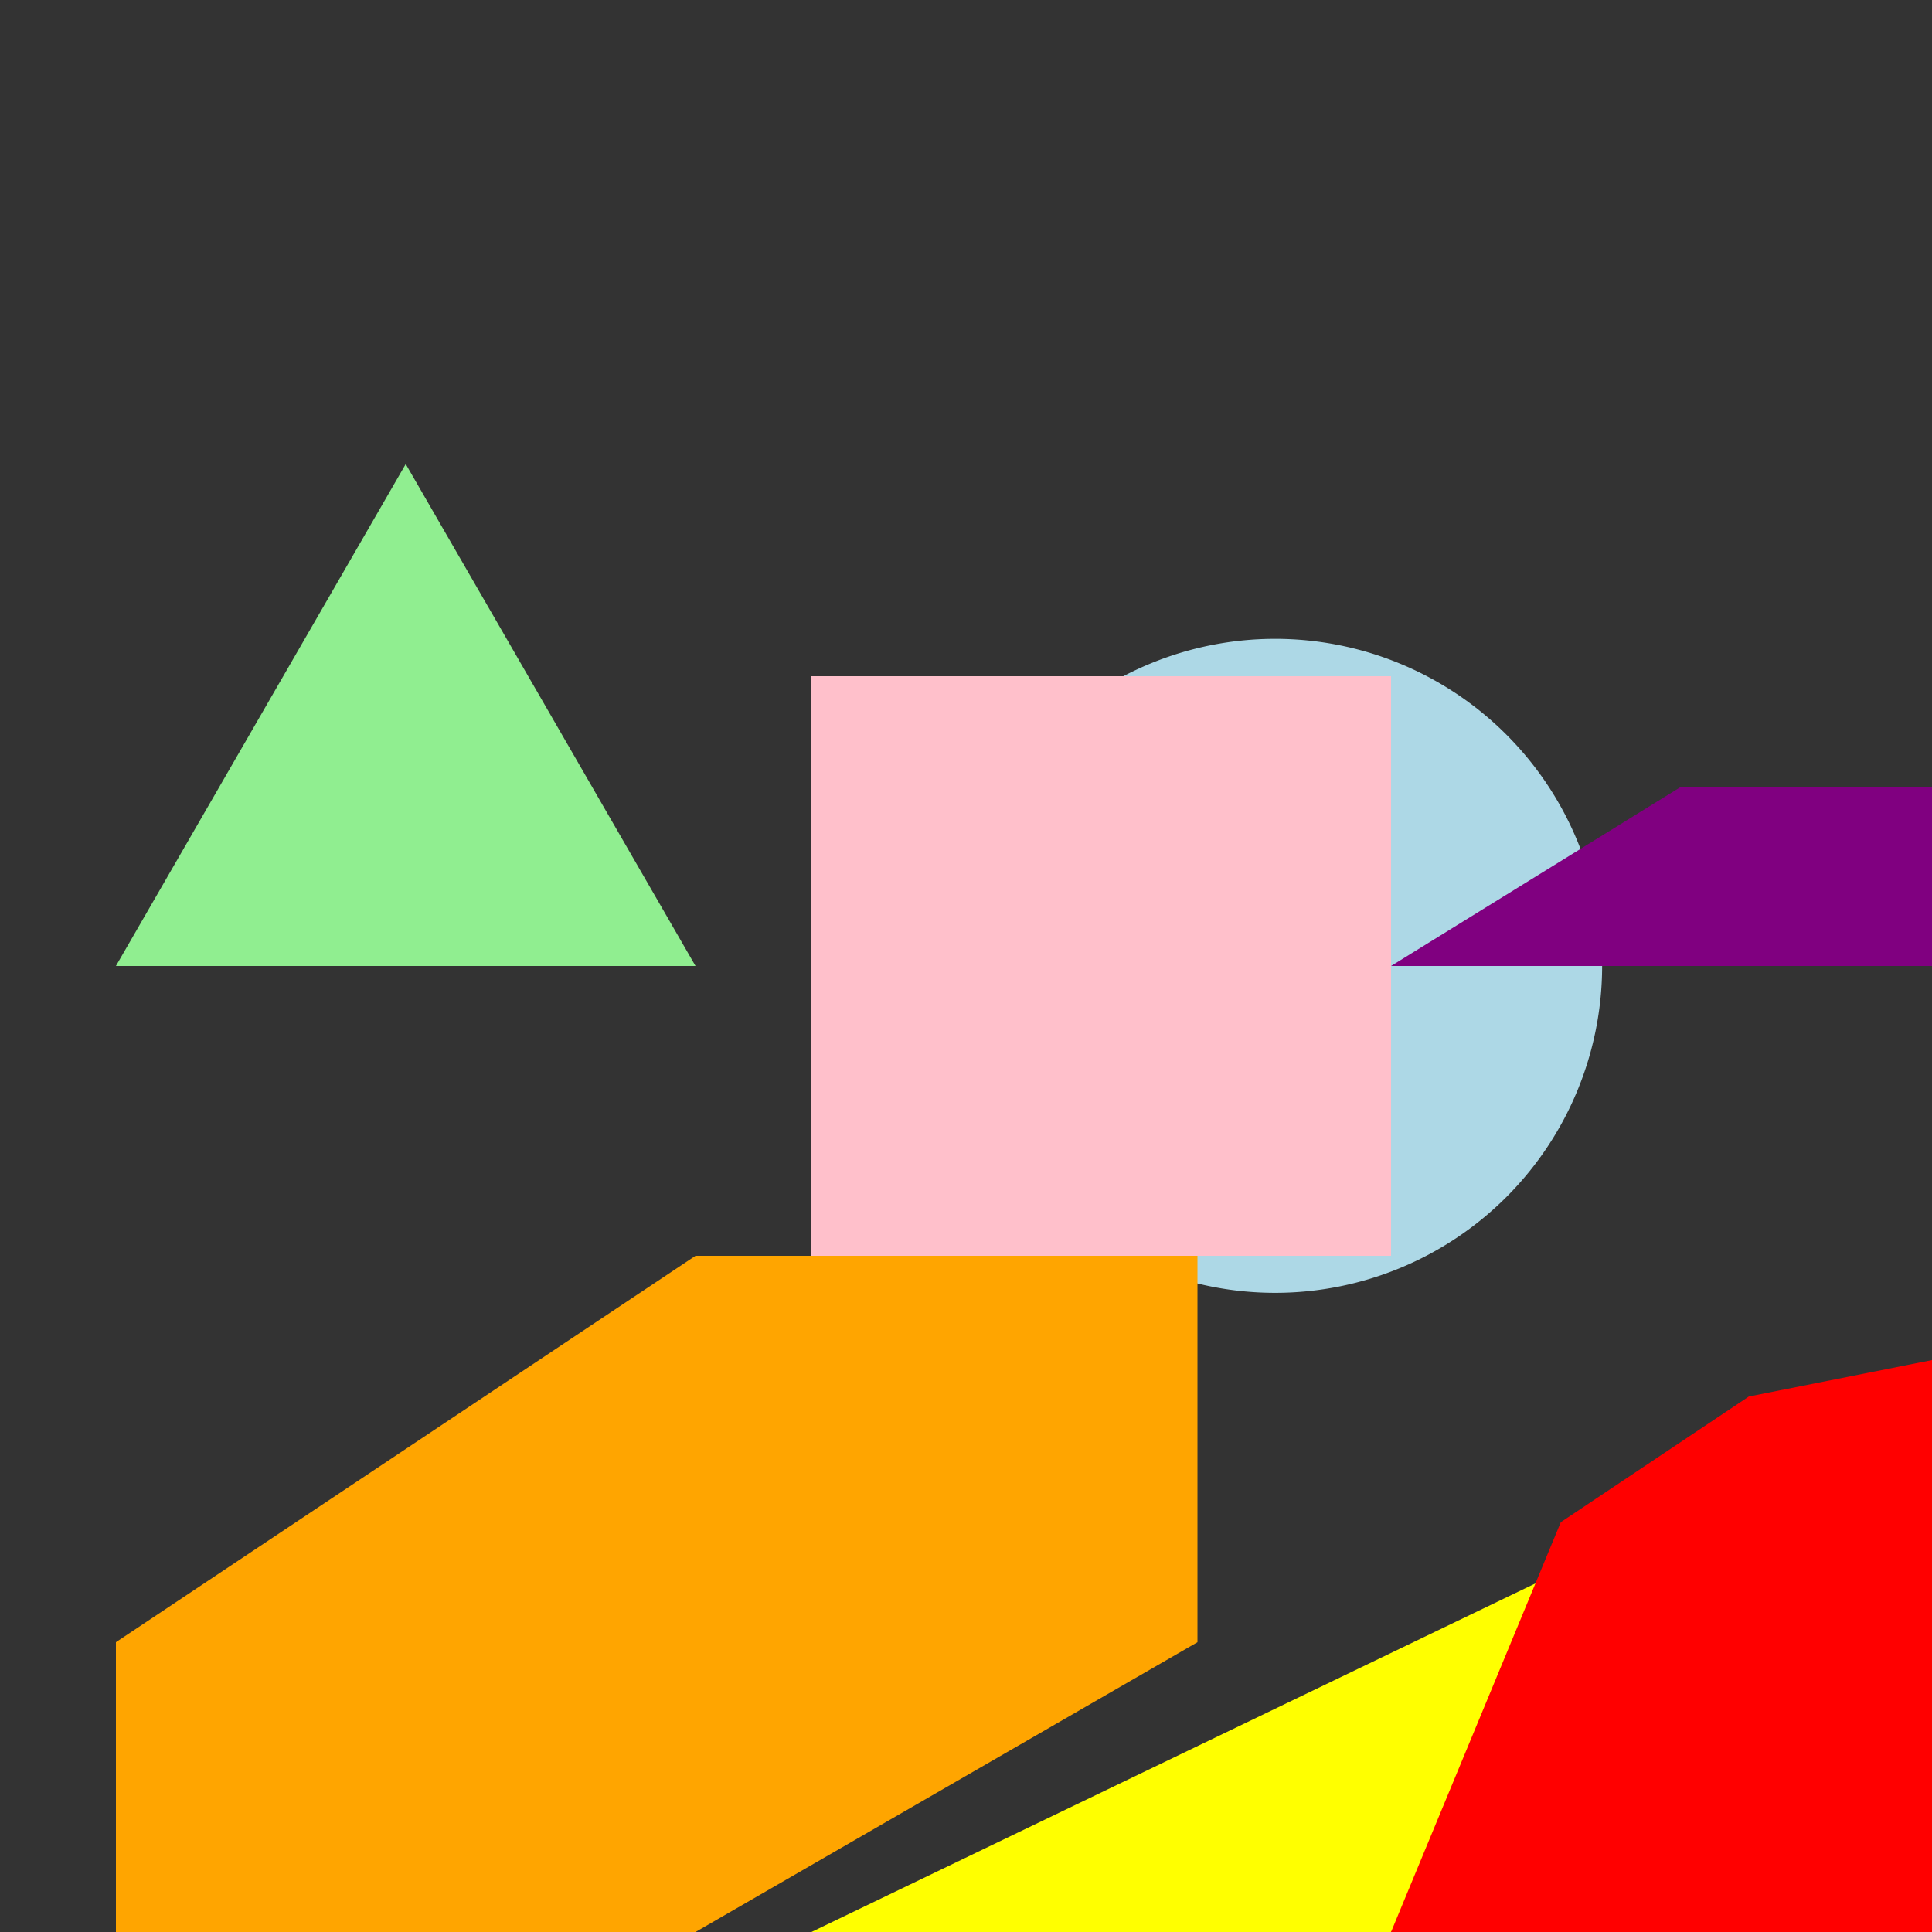 <!--

Generated by DrawGPT.
Free, open source, AI generated images in SVG, PNG, and HTML Canvas format.
https://drawgpt.ai

Created: 2023-09-27T04:23:50.949Z
Link: https://drawgpt.ai/prompt/90590/

-->
<svg xmlns="http://www.w3.org/2000/svg" xmlns:xlink="http://www.w3.org/1999/xlink" width="500" height="500"><rect width="100%" height="100%" fill="#333333" stroke="none"/><defs/><g><path fill="lightblue" stroke="none" paint-order="stroke fill markers" d=" M 414.628 250 A 84.628 84.628 0 1 1 414.628 249.915"/><path fill="lightgreen" stroke="none" paint-order="stroke fill markers" d=" M 30 250 L 180 250 L 105 120.096 Z"/><rect fill="pink" stroke="none" x="210" y="175" width="150" height="150"/><path fill="purple" stroke="none" paint-order="stroke fill markers" d=" M 360 250 L 510 250 L 598.168 128.647 L 652.658 203.647 L 435 203.647 Z"/><path fill="orange" stroke="none" paint-order="stroke fill markers" d=" M 30 500 L 180 500 L 309.904 425 L 309.904 325 L 180 325 L 30 425 Z"/><path fill="yellow" stroke="none" paint-order="stroke fill markers" d=" M 210 500 L 360 500 L 453.541 382.739 L 495.15 434.928 L 510 400 L 495.15 434.928 L 453.541 382.739 Z"/><path fill="red" stroke="none" paint-order="stroke fill markers" d=" M 360 500 L 510 500 L 648.582 442.597 L 616.066 393.934 L 567.403 361.418 L 510 350 L 452.597 361.418 L 403.934 393.934 Z"/></g></svg>